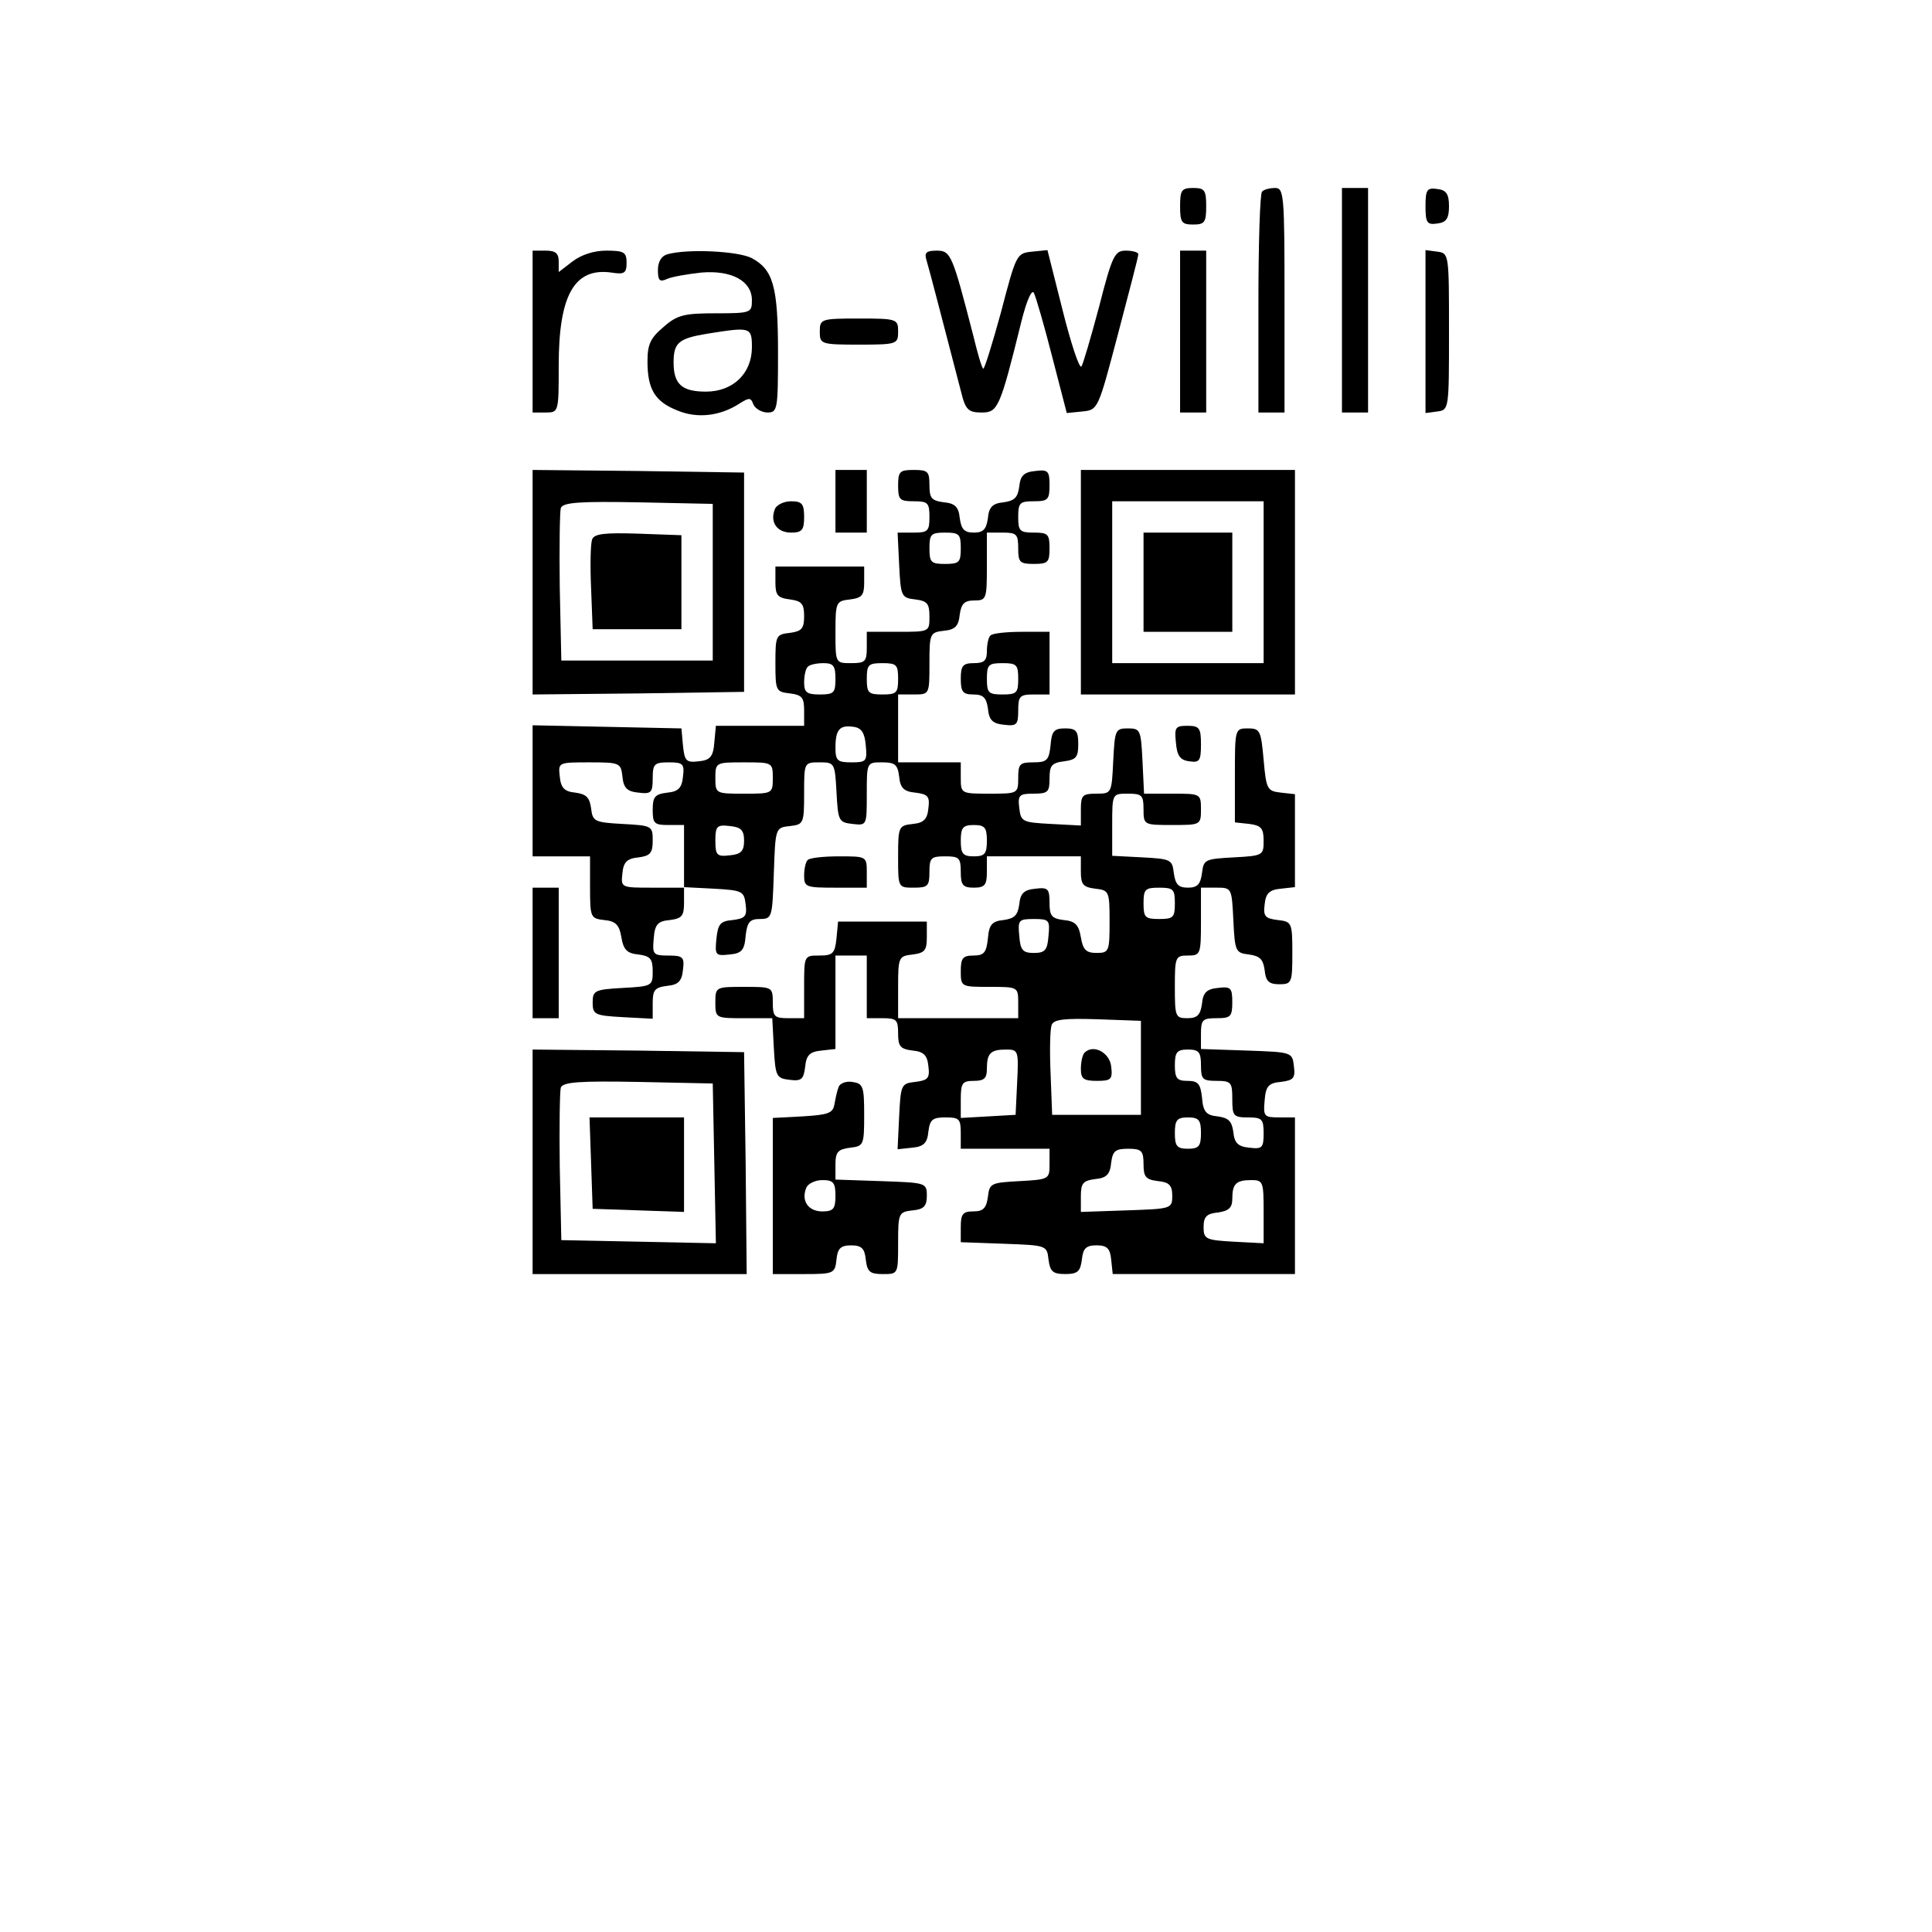 <?xml version="1.0" standalone="no"?>
<!DOCTYPE svg PUBLIC "-//W3C//DTD SVG 20010904//EN"
 "http://www.w3.org/TR/2001/REC-SVG-20010904/DTD/svg10.dtd">
<svg version="1.0" xmlns="http://www.w3.org/2000/svg"
 width="370pt" height="370pt" viewBox="0 0 370 370"
 preserveAspectRatio="xMidYMid meet">
<g transform="translate(0,370) scale(0.1,-0.1)"
fill="#000000" stroke="none">
<path d="M2260 3305 c0 -31 3 -35 25 -35 22 0 25 4 25 35 0 31 -3 35 -25 35
-22 0 -25 -4 -25 -35z"/>
<path d="M2417 3333 c-4 -3 -7 -100 -7 -215 l0 -208 25 0 25 0 0 215 c0 202
-1 215 -18 215 -10 0 -22 -3 -25 -7z"/>
<path d="M2570 3125 l0 -215 25 0 25 0 0 215 0 215 -25 0 -25 0 0 -215z"/>
<path d="M2730 3305 c0 -32 3 -36 23 -33 17 2 22 10 22 33 0 23 -5 31 -22 33
-20 3 -23 -1 -23 -33z"/>
<path d="M1020 3065 l0 -155 25 0 c25 0 25 1 25 90 0 135 30 188 101 178 25
-4 29 -1 29 19 0 20 -5 23 -39 23 -24 0 -48 -8 -65 -21 l-26 -20 0 20 c0 16
-6 21 -25 21 l-25 0 0 -155z"/>
<path d="M1278 3213 c-11 -3 -18 -14 -18 -30 0 -20 3 -24 18 -17 9 4 38 9 65
12 58 5 97 -16 97 -53 0 -24 -2 -25 -69 -25 -60 0 -74 -3 -100 -26 -25 -21
-31 -33 -31 -66 0 -53 14 -77 57 -94 38 -16 82 -11 119 13 19 12 22 12 27 -2
4 -8 16 -15 27 -15 19 0 20 6 20 115 0 126 -9 159 -51 181 -26 13 -122 18
-161 7z m162 -178 c0 -50 -36 -85 -88 -85 -46 0 -62 14 -62 56 0 38 10 46 65
55 82 13 85 13 85 -26z"/>
<path d="M1774 3203 c5 -16 36 -136 67 -255 8 -33 14 -38 39 -38 31 0 35 8 76
174 10 40 20 63 24 55 4 -8 20 -63 35 -122 l28 -108 30 3 c30 3 30 4 68 148
21 80 39 148 39 153 0 4 -11 7 -24 7 -21 0 -26 -9 -51 -107 -16 -60 -31 -111
-34 -115 -4 -4 -20 44 -36 108 l-29 115 -30 -3 c-29 -3 -30 -5 -59 -116 -17
-62 -32 -110 -34 -108 -3 2 -11 30 -19 63 -40 155 -43 163 -70 163 -20 0 -24
-4 -20 -17z"/>
<path d="M2260 3065 l0 -155 25 0 25 0 0 155 0 155 -25 0 -25 0 0 -155z"/>
<path d="M2730 3065 l0 -156 23 3 c22 3 22 5 22 153 0 148 0 150 -22 153 l-23
3 0 -156z"/>
<path d="M1570 3065 c0 -24 2 -25 75 -25 73 0 75 1 75 25 0 24 -2 25 -75 25
-73 0 -75 -1 -75 -25z"/>
<path d="M1020 2585 l0 -215 203 2 202 3 0 210 0 210 -202 3 -203 2 0 -215z
m345 0 l0 -150 -145 0 -145 0 -3 140 c-1 76 0 145 2 152 4 11 37 13 148 11
l143 -3 0 -150z"/>
<path d="M1134 2667 c-3 -8 -4 -49 -2 -93 l3 -79 85 0 85 0 0 90 0 90 -83 3
c-63 2 -84 0 -88 -11z"/>
<path d="M1600 2740 l0 -60 30 0 30 0 0 60 0 60 -30 0 -30 0 0 -60z"/>
<path d="M1720 2770 c0 -27 3 -30 30 -30 27 0 30 -3 30 -30 0 -27 -3 -30 -30
-30 l-31 0 3 -62 c3 -60 4 -63 31 -66 23 -3 27 -8 27 -33 0 -29 0 -29 -60 -29
l-60 0 0 -30 c0 -27 -3 -30 -30 -30 -30 0 -30 0 -30 59 0 58 1 60 28 63 23 3
27 8 27 33 l0 30 -85 0 -85 0 0 -30 c0 -25 4 -30 28 -33 22 -3 27 -8 27 -32 0
-24 -5 -29 -27 -32 -27 -3 -28 -5 -28 -58 0 -53 1 -55 28 -58 23 -3 27 -8 27
-33 l0 -29 -84 0 -85 0 -3 -32 c-2 -27 -8 -34 -30 -36 -24 -3 -27 1 -30 30
l-3 33 -142 3 -143 3 0 -126 0 -125 55 0 55 0 0 -59 c0 -58 1 -60 27 -63 22
-2 29 -9 33 -33 4 -24 11 -31 33 -33 22 -3 27 -8 27 -32 0 -28 -1 -29 -57 -32
-54 -3 -58 -5 -58 -28 0 -23 4 -25 58 -28 l57 -3 0 30 c0 25 4 30 28 33 21 2
28 9 30 31 3 24 0 27 -28 27 -29 0 -31 2 -28 33 2 27 8 33 31 35 23 3 27 8 27
33 l0 30 58 -3 c54 -3 57 -5 60 -30 3 -23 -1 -27 -25 -30 -24 -2 -28 -8 -31
-36 -3 -31 -2 -33 25 -30 23 2 29 8 31 36 3 26 8 32 27 32 24 0 24 3 27 88 3
87 3 87 31 90 26 3 27 5 27 63 0 59 0 59 30 59 28 0 29 -1 32 -57 3 -55 4 -58
31 -61 27 -3 27 -3 27 57 0 61 0 61 29 61 25 0 30 -4 33 -27 2 -22 9 -29 31
-31 24 -3 28 -7 25 -30 -2 -21 -9 -28 -30 -30 -27 -3 -28 -5 -28 -63 0 -59 0
-59 30 -59 27 0 30 3 30 30 0 27 3 30 30 30 27 0 30 -3 30 -30 0 -25 4 -30 25
-30 21 0 25 5 25 30 l0 30 90 0 90 0 0 -29 c0 -25 4 -30 28 -33 26 -3 27 -5
27 -63 0 -57 -1 -60 -25 -60 -20 0 -26 6 -30 30 -4 24 -11 31 -33 33 -23 3
-27 8 -27 33 0 27 -3 30 -27 27 -22 -2 -29 -9 -31 -30 -3 -21 -9 -27 -30 -30
-22 -2 -28 -9 -30 -35 -3 -27 -7 -33 -28 -33 -20 0 -24 -5 -24 -30 0 -30 1
-30 55 -30 54 0 55 0 55 -30 l0 -30 -115 0 -115 0 0 59 c0 58 1 60 28 63 23 3
27 8 27 33 l0 30 -85 0 -85 0 -3 -32 c-3 -29 -7 -33 -33 -33 -29 0 -29 0 -29
-60 l0 -60 -30 0 c-27 0 -30 3 -30 30 0 30 -1 30 -55 30 -54 0 -55 0 -55 -30
0 -30 1 -30 55 -30 l54 0 3 -57 c3 -55 5 -58 30 -61 23 -3 27 1 30 25 2 22 9
29 31 31 l27 3 0 90 0 89 30 0 30 0 0 -60 0 -60 30 0 c27 0 30 -3 30 -29 0
-25 4 -30 28 -33 21 -2 28 -9 30 -30 3 -23 -1 -27 -25 -30 -27 -3 -28 -5 -31
-66 l-3 -63 28 3 c22 2 29 9 31 31 3 23 8 27 33 27 26 0 29 -3 29 -30 l0 -30
85 0 85 0 0 -30 c0 -28 -1 -29 -57 -32 -55 -3 -58 -4 -61 -30 -3 -22 -9 -28
-28 -28 -20 0 -24 -5 -24 -30 l0 -29 83 -3 c81 -3 82 -3 85 -30 3 -23 8 -28
32 -28 24 0 29 5 32 28 2 21 8 27 28 27 20 0 26 -6 28 -27 l3 -28 175 0 174 0
0 150 0 150 -31 0 c-28 0 -30 2 -27 33 2 27 8 33 31 35 24 3 28 7 25 30 -3 27
-4 27 -90 30 l-88 3 0 29 c0 27 3 30 30 30 27 0 30 3 30 31 0 27 -3 30 -27 27
-22 -2 -29 -9 -31 -30 -3 -22 -9 -28 -28 -28 -23 0 -24 3 -24 60 0 57 1 60 25
60 24 0 25 2 25 65 l0 65 30 0 c29 0 29 -1 32 -62 3 -60 4 -63 30 -66 21 -3
27 -9 30 -30 2 -21 8 -27 28 -27 24 0 25 3 25 60 0 58 -1 60 -28 63 -24 3 -28
7 -25 30 2 21 9 28 31 30 l27 3 0 89 0 89 -27 3 c-26 3 -28 6 -33 63 -5 56 -7
60 -30 60 -25 0 -25 -1 -25 -90 l0 -90 28 -3 c22 -3 27 -8 27 -32 0 -28 -1
-29 -57 -32 -55 -3 -58 -4 -61 -30 -3 -22 -9 -28 -27 -28 -18 0 -24 6 -27 28
-3 26 -6 27 -60 30 l-58 3 0 59 c0 60 0 60 30 60 27 0 30 -3 30 -30 0 -30 1
-30 55 -30 54 0 55 0 55 30 0 30 -1 30 -55 30 l-54 0 -3 63 c-3 59 -4 62 -28
62 -24 0 -25 -3 -28 -62 -3 -62 -3 -63 -32 -63 -27 0 -30 -3 -30 -30 l0 -31
-57 3 c-55 3 -58 4 -61 31 -3 24 0 27 27 27 28 0 31 3 31 29 0 25 4 30 28 33
23 3 27 8 27 33 0 25 -4 30 -25 30 -21 0 -26 -5 -28 -32 -3 -29 -7 -33 -33
-33 -26 0 -29 -3 -29 -30 0 -30 -1 -30 -55 -30 -54 0 -55 0 -55 30 l0 30 -60
0 -60 0 0 65 0 65 30 0 c30 0 30 0 30 59 0 58 1 60 28 63 21 2 28 9 30 31 3
21 9 27 28 27 23 0 24 3 24 65 l0 65 30 0 c27 0 30 -3 30 -30 0 -27 3 -30 30
-30 27 0 30 3 30 30 0 27 -3 30 -30 30 -27 0 -30 3 -30 30 0 27 3 30 30 30 27
0 30 3 30 31 0 27 -3 30 -27 27 -22 -2 -29 -9 -31 -30 -3 -21 -9 -27 -30 -30
-21 -2 -28 -9 -30 -30 -3 -22 -9 -28 -27 -28 -18 0 -24 6 -27 28 -2 21 -9 28
-30 30 -24 3 -28 8 -28 33 0 26 -3 29 -30 29 -27 0 -30 -3 -30 -30z m120 -120
c0 -27 -3 -30 -30 -30 -27 0 -30 3 -30 30 0 27 3 30 30 30 27 0 30 -3 30 -30z
m-240 -250 c0 -27 -3 -30 -30 -30 -25 0 -30 4 -30 23 0 13 3 27 7 30 3 4 17 7
30 7 19 0 23 -5 23 -30z m120 0 c0 -27 -3 -30 -30 -30 -27 0 -30 3 -30 30 0
27 3 30 30 30 27 0 30 -3 30 -30z m-62 -127 c3 -31 1 -33 -27 -33 -27 0 -31 3
-31 28 0 35 8 44 35 40 15 -2 21 -12 23 -35z m-466 -60 c2 -22 9 -29 31 -31
24 -3 27 0 27 27 0 28 3 31 31 31 27 0 30 -3 27 -27 -2 -22 -9 -29 -30 -31
-24 -3 -28 -8 -28 -33 0 -26 3 -29 30 -29 l30 0 0 -60 0 -60 -61 0 c-60 0 -60
0 -57 28 2 21 9 28 31 30 22 3 27 8 27 32 0 28 -1 29 -57 32 -55 3 -58 5 -61
30 -3 21 -9 27 -30 30 -21 2 -28 9 -30 31 -3 27 -3 27 57 27 58 0 60 -1 63
-27z m288 -3 c0 -30 -1 -30 -55 -30 -54 0 -55 0 -55 30 0 30 1 30 55 30 54 0
55 0 55 -30z m-55 -120 c0 -20 -6 -26 -27 -28 -25 -3 -28 0 -28 28 0 28 3 31
28 28 21 -2 27 -8 27 -28z m465 0 c0 -25 -4 -30 -25 -30 -21 0 -25 5 -25 30 0
25 4 30 25 30 21 0 25 -5 25 -30z m360 -120 c0 -27 -3 -30 -30 -30 -27 0 -30
3 -30 30 0 27 3 30 30 30 27 0 30 -3 30 -30z m-242 -62 c-2 -28 -7 -33 -28
-33 -21 0 -26 5 -28 33 -3 30 -1 32 28 32 29 0 31 -2 28 -32z m177 -253 l0
-90 -85 0 -85 0 -3 79 c-2 44 -1 85 2 93 4 11 25 13 88 11 l83 -3 0 -90z
m-237 -27 l-3 -63 -52 -3 -53 -3 0 35 c0 32 3 36 25 36 20 0 25 5 25 23 0 30
7 37 37 37 23 0 24 -2 21 -62z m352 32 c0 -27 3 -30 30 -30 28 0 30 -3 30 -35
0 -32 2 -35 30 -35 27 0 30 -3 30 -31 0 -27 -3 -30 -27 -27 -22 2 -29 9 -31
30 -3 21 -9 27 -30 30 -22 2 -28 9 -30 36 -3 26 -7 32 -28 32 -20 0 -24 5 -24
30 0 25 4 30 25 30 21 0 25 -5 25 -30z m0 -130 c0 -25 -4 -30 -25 -30 -21 0
-25 5 -25 30 0 25 4 30 25 30 21 0 25 -5 25 -30z m-110 -59 c0 -25 4 -30 28
-33 21 -2 27 -8 27 -28 0 -25 -2 -25 -87 -28 l-88 -3 0 30 c0 25 4 30 28 33
21 2 28 9 30 31 3 23 8 27 33 27 25 0 29 -4 29 -29z m230 -91 l0 -61 -57 3
c-54 3 -58 5 -58 28 0 20 6 26 28 28 20 3 27 9 27 26 0 29 7 36 37 36 22 0 23
-4 23 -60z"/>
<path d="M2077 1684 c-4 -4 -7 -18 -7 -31 0 -19 5 -23 31 -23 27 0 30 3 27 28
-3 26 -34 43 -51 26z"/>
<path d="M2070 2585 l0 -215 205 0 205 0 0 215 0 215 -205 0 -205 0 0 -215z
m350 0 l0 -155 -145 0 -145 0 0 155 0 155 145 0 145 0 0 -155z"/>
<path d="M2190 2585 l0 -95 85 0 85 0 0 95 0 95 -85 0 -85 0 0 -95z"/>
<path d="M1484 2725 c-10 -25 4 -45 31 -45 21 0 25 5 25 30 0 25 -4 30 -25 30
-14 0 -28 -7 -31 -15z"/>
<path d="M1897 2483 c-4 -3 -7 -17 -7 -30 0 -18 -5 -23 -25 -23 -21 0 -25 -5
-25 -30 0 -25 4 -30 24 -30 19 0 25 -6 28 -27 2 -22 9 -29 31 -31 24 -3 27 0
27 27 0 28 3 31 30 31 l30 0 0 60 0 60 -53 0 c-30 0 -57 -3 -60 -7z m53 -83
c0 -27 -3 -30 -30 -30 -27 0 -30 3 -30 30 0 27 3 30 30 30 27 0 30 -3 30 -30z"/>
<path d="M2252 2278 c2 -25 8 -34 26 -36 19 -3 22 1 22 32 0 32 -3 36 -26 36
-23 0 -25 -3 -22 -32z"/>
<path d="M1547 2053 c-4 -3 -7 -17 -7 -30 0 -22 4 -23 60 -23 l60 0 0 30 c0
30 -1 30 -53 30 -30 0 -57 -3 -60 -7z"/>
<path d="M1020 1875 l0 -125 25 0 25 0 0 125 0 125 -25 0 -25 0 0 -125z"/>
<path d="M1020 1475 l0 -215 205 0 205 0 -2 213 -3 212 -202 3 -203 2 0 -215z
m348 -3 l3 -153 -148 3 -148 3 -3 140 c-1 76 0 145 2 152 4 11 37 13 148 11
l143 -3 3 -153z"/>
<path d="M1132 1473 l3 -88 88 -3 87 -3 0 91 0 90 -90 0 -91 0 3 -87z"/>
<path d="M1606 1618 c-3 -7 -6 -22 -8 -33 -3 -17 -12 -20 -61 -23 l-57 -3 0
-149 0 -150 59 0 c58 0 60 1 63 28 2 21 8 27 28 27 20 0 26 -6 28 -27 3 -24 8
-28 33 -28 29 0 29 0 29 59 0 58 1 60 28 63 21 2 27 8 27 28 0 25 -2 25 -87
28 l-88 3 0 29 c0 24 5 29 28 32 26 3 27 5 27 63 0 55 -2 60 -23 63 -12 2 -24
-3 -26 -10z m-6 -208 c0 -25 -4 -30 -25 -30 -27 0 -41 20 -31 45 3 8 17 15 31
15 21 0 25 -5 25 -30z"/>
</g>
</svg>
